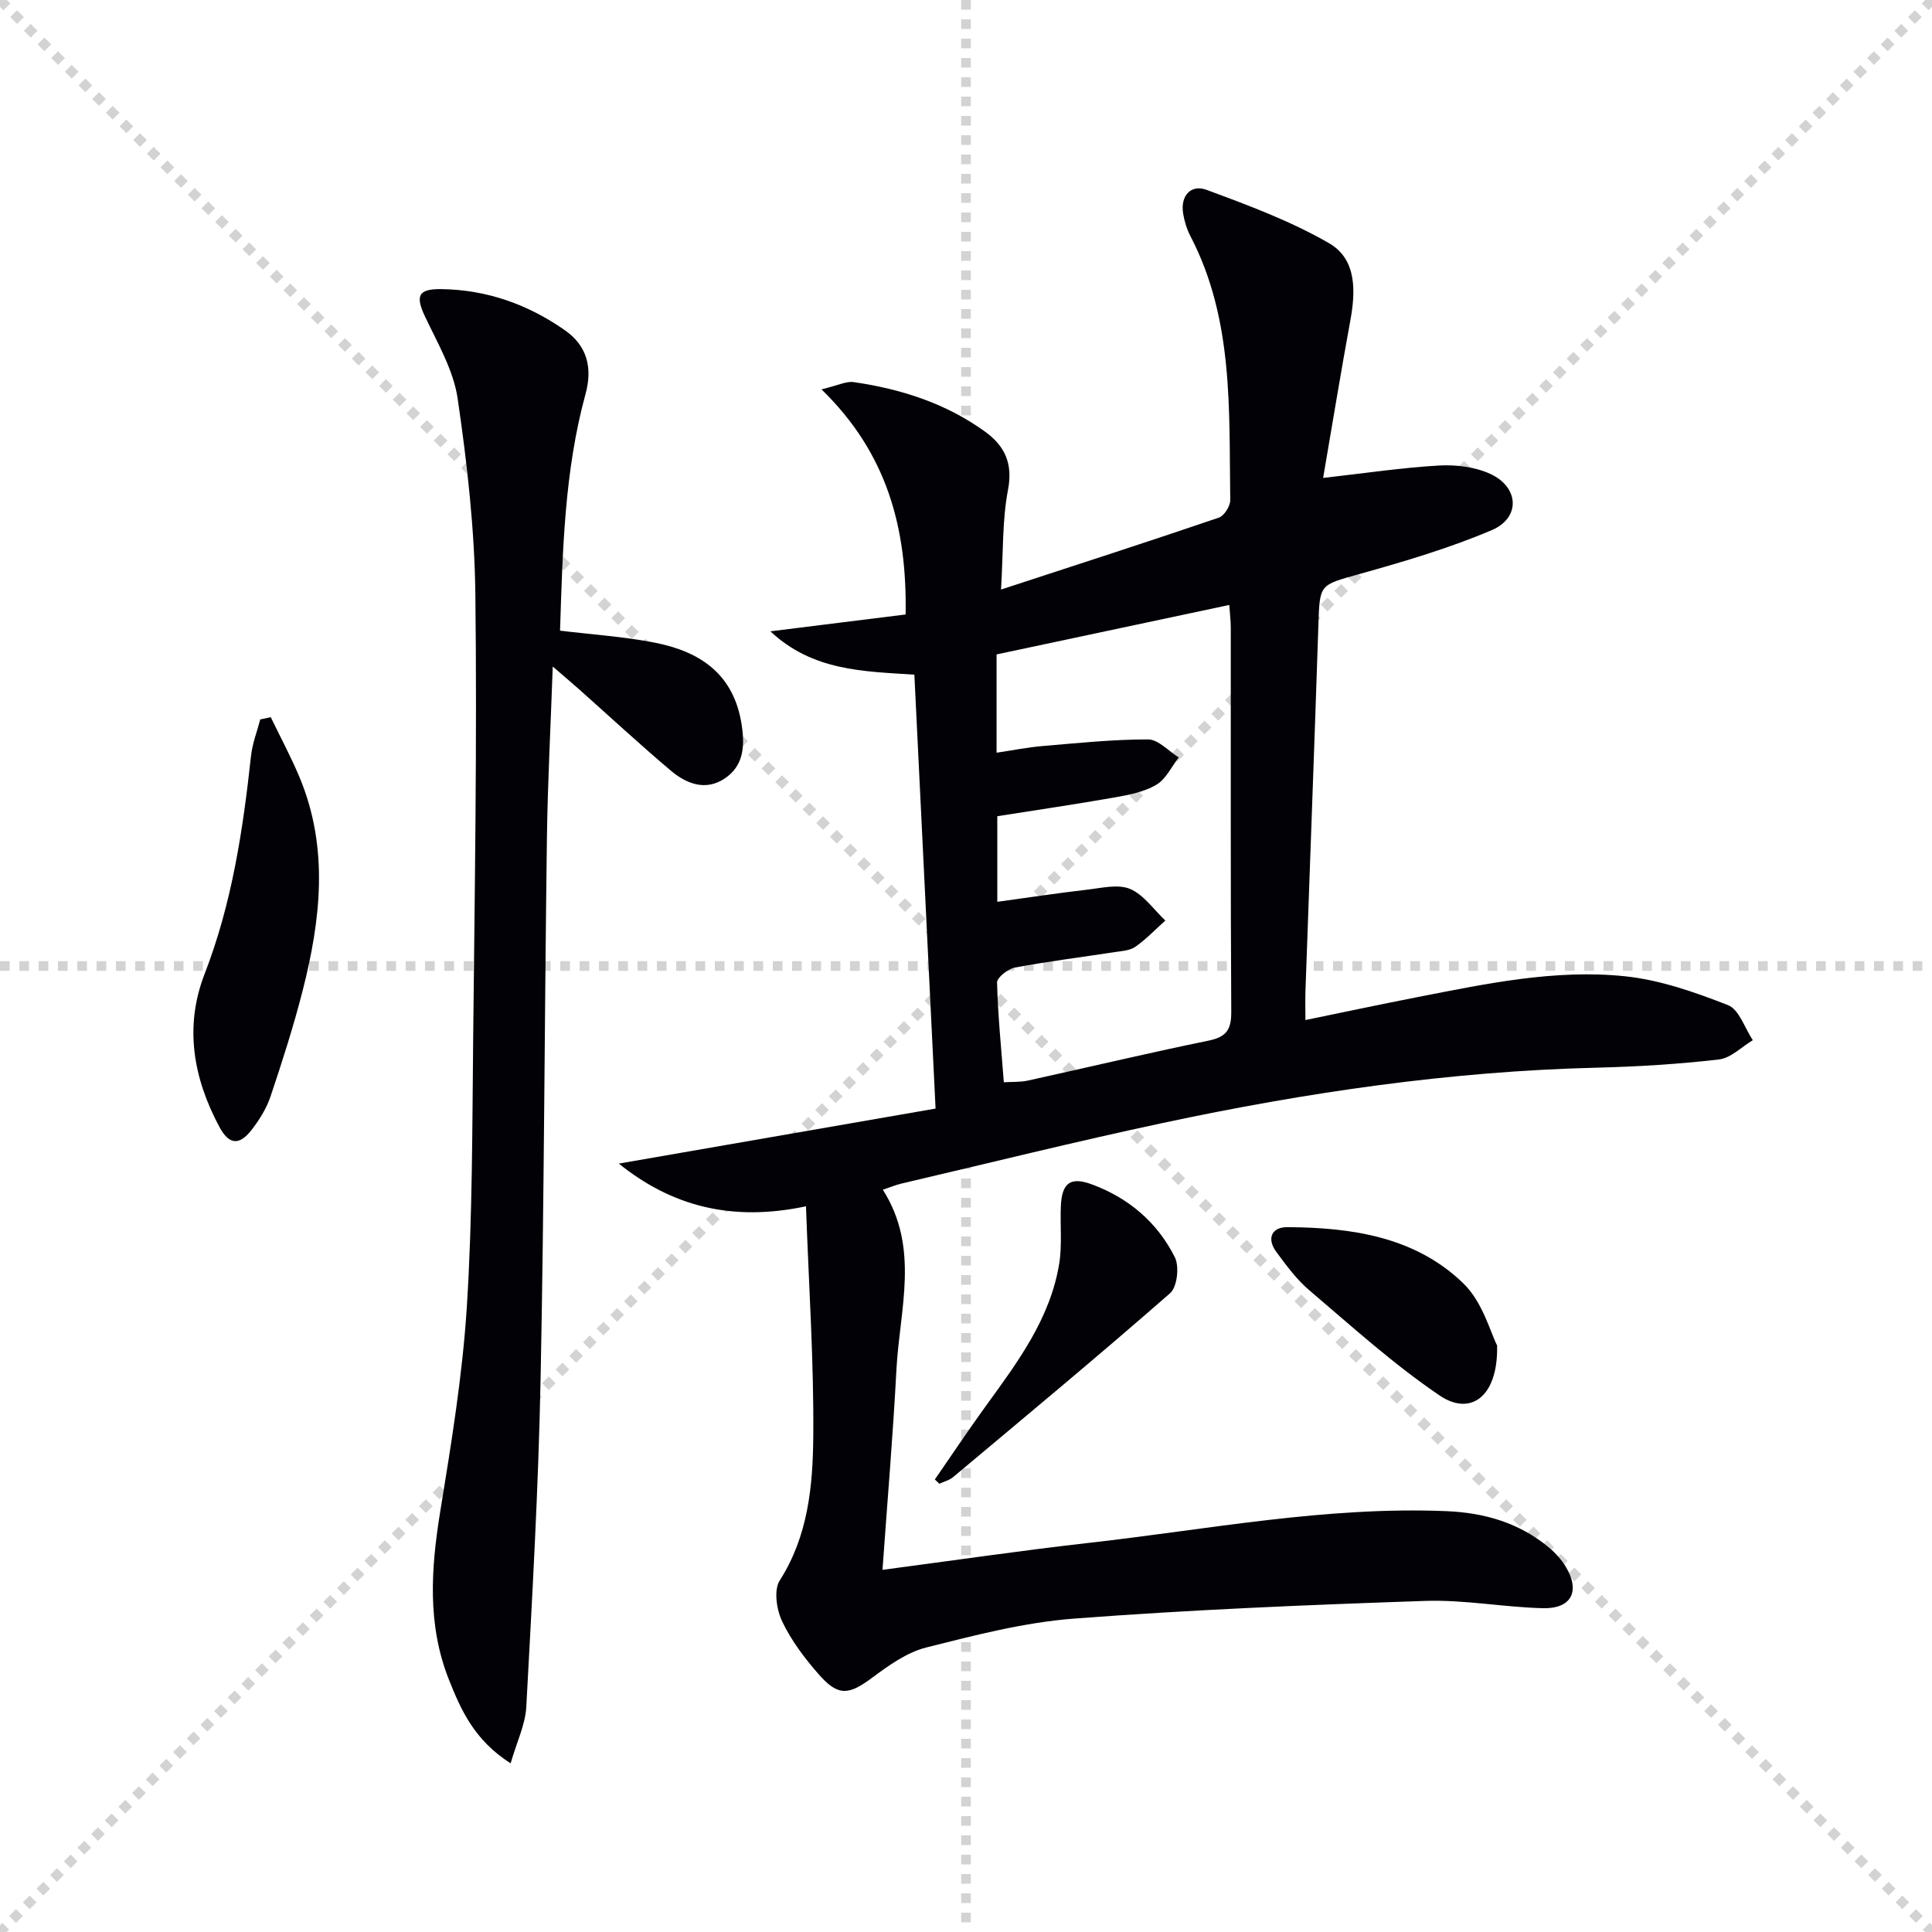 <svg enable-background="new 0 0 400 400" viewBox="0 0 400 400" xmlns="http://www.w3.org/2000/svg"><g stroke="lightgray" stroke-dasharray="1,1" stroke-width="1" transform="scale(2, 2)"><line x1="0" y1="0" x2="200" y2="200"></line><line x1="200" y1="0" x2="0" y2="200"></line><line x1="100" y1="0" x2="100" y2="200"></line><line x1="0" y1="100" x2="200" y2="100"></line></g><g fill="#010106"><path d="m182.71 325.02c14.92-1.97 28.87-4.02 42.87-5.6 24.57-2.77 48.97-7.58 73.89-6.55 7.85.32 15.08 2.41 21.2 7.51 1.38 1.15 2.65 2.56 3.56 4.09 2.97 5.01 1.1 8.63-4.78 8.49-8.12-.2-16.26-1.78-24.34-1.51-24.24.82-48.5 1.82-72.68 3.66-10.33.78-20.58 3.44-30.68 5.99-4 1.01-7.75 3.71-11.16 6.24-4.82 3.59-7.02 3.93-11.02-.62-2.94-3.34-5.72-7.02-7.62-11-1.17-2.43-1.78-6.51-.52-8.49 5.88-9.2 6.85-19.51 6.95-29.73.14-15.56-.92-31.13-1.51-47.75-15.36 3.26-27.81-.02-38.75-8.84 21.9-3.8 43.59-7.57 65.58-11.39-1.49-30.6-2.93-59.94-4.39-89.84-10.62-.69-21.04-.76-29.81-8.97 9.88-1.23 18.93-2.36 28-3.49.31-17.86-3.79-33.36-17.42-46.61 3.44-.82 5.13-1.72 6.66-1.5 9.8 1.42 19.1 4.39 27.22 10.27 4.07 2.95 5.79 6.58 4.73 12.07-1.19 6.22-.96 12.7-1.44 20.61 15.91-5.2 30.55-9.93 45.11-14.89 1.1-.38 2.37-2.4 2.35-3.64-.28-18.57.76-37.37-8.25-54.65-.75-1.44-1.25-3.1-1.51-4.71-.58-3.71 1.67-6.04 4.83-4.87 8.65 3.19 17.4 6.45 25.35 11.03 5.81 3.34 5.56 9.99 4.41 16.21-1.94 10.54-3.66 21.13-5.6 32.41 8.94-1.01 16.44-2.14 23.99-2.57 3.5-.2 7.41.28 10.56 1.71 6.03 2.73 6.38 9.1.38 11.66-8.8 3.75-18.08 6.48-27.31 9.07-8.38 2.35-8.32 2.02-8.6 10.55-.83 25.27-1.79 50.54-2.68 75.8-.06 1.8-.01 3.6-.01 6.02 8.06-1.65 15.62-3.27 23.21-4.75 14.2-2.77 28.49-5.82 42.99-4.31 7.25.76 14.44 3.29 21.29 5.97 2.31.9 3.46 4.75 5.14 7.26-2.33 1.39-4.55 3.7-7 3.99-8.4.97-16.87 1.49-25.32 1.7-30.33.74-60.2 5.13-89.79 11.44-18.16 3.87-36.18 8.35-54.26 12.58-1.09.26-2.14.71-3.75 1.25 7.7 12.07 3.48 24.76 2.82 37.18-.71 13.59-1.87 27.15-2.89 41.52zm25.12-100.95c1.73-.11 3.41 0 4.99-.35 12.47-2.74 24.9-5.71 37.41-8.27 3.69-.76 4.71-2.28 4.69-5.95-.16-26.49-.08-52.98-.1-79.47 0-1.56-.2-3.12-.31-4.78-16.39 3.48-32.24 6.85-48.18 10.24v20.35c3.36-.5 6.42-1.12 9.51-1.38 7.27-.61 14.56-1.38 21.85-1.37 2.12 0 4.24 2.42 6.36 3.73-1.51 1.93-2.65 4.47-4.62 5.64-2.48 1.47-5.58 2.1-8.5 2.61-8.14 1.44-16.33 2.63-24.45 3.92v17.72c6.52-.89 12.58-1.82 18.66-2.52 2.96-.34 6.36-1.19 8.84-.14 2.84 1.21 4.89 4.28 7.29 6.54-2.05 1.83-3.96 3.85-6.19 5.42-1.13.8-2.82.89-4.29 1.11-6.89 1.06-13.81 1.92-20.66 3.2-1.44.27-3.72 2.06-3.7 3.1.17 6.78.86 13.55 1.4 20.65z"/><path d="m105.72 365.08c-7.54-4.81-10.29-11.07-12.79-17.36-4.51-11.38-3.7-23.02-1.77-34.86 2.29-14.07 4.61-28.22 5.5-42.42 1.17-18.59 1.11-37.27 1.31-55.91.32-30.47.81-60.94.45-91.4-.16-13.57-1.7-27.19-3.67-40.63-.86-5.85-4.13-11.41-6.73-16.91-2.04-4.31-1.49-5.79 3.32-5.73 9.42.11 17.96 3.16 25.61 8.51 4.57 3.19 5.78 7.72 4.28 13.19-4.38 16.01-4.74 32.43-5.28 49.01 6.77.82 13.21 1.24 19.49 2.46 9.51 1.84 16.55 6.51 18.13 17.14.68 4.53.31 8.47-3.59 11.05-3.91 2.58-7.86 1.06-11.05-1.63-6.48-5.47-12.71-11.25-19.05-16.89-1.56-1.39-3.16-2.73-5.44-4.7-.44 12.63-1.06 24.19-1.21 35.75-.5 37.3-.56 74.6-1.31 111.9-.45 22.6-1.74 45.2-2.96 67.78-.21 3.67-1.98 7.26-3.24 11.65z"/><path d="m56.06 148.49c2.02 4.19 4.24 8.3 6.02 12.59 6.03 14.57 4.32 29.34.58 44.02-1.88 7.37-4.21 14.63-6.63 21.85-.82 2.46-2.27 4.82-3.87 6.89-2.61 3.4-4.74 3.22-6.76-.57-5.4-10.1-7.27-20.73-3.03-31.65 5.65-14.56 7.93-29.75 9.6-45.12.28-2.55 1.25-5.03 1.91-7.55.73-.15 1.45-.31 2.18-.46z"/><path d="m193.55 306.31c3.53-5.1 6.97-10.27 10.61-15.29 6.56-9.04 13.29-18.03 15.14-29.41.63-3.89.16-7.95.34-11.92.22-4.78 1.97-6.11 6.38-4.49 7.63 2.8 13.6 7.88 17.22 15.1.96 1.92.49 6.16-.98 7.44-14.77 12.93-29.88 25.47-44.93 38.08-.78.66-1.89.92-2.85 1.37-.32-.3-.63-.59-.93-.88z"/><path d="m309.96 278.56c.24 10.63-5.49 14.7-11.89 10.37-9.55-6.47-18.19-14.31-27.01-21.81-2.62-2.22-4.73-5.12-6.8-7.91-2.06-2.78-.99-5.16 2.28-5.14 13.34.07 26.51 2 36.46 11.67 3.98 3.86 5.58 10.15 6.96 12.82z"/></g></svg>